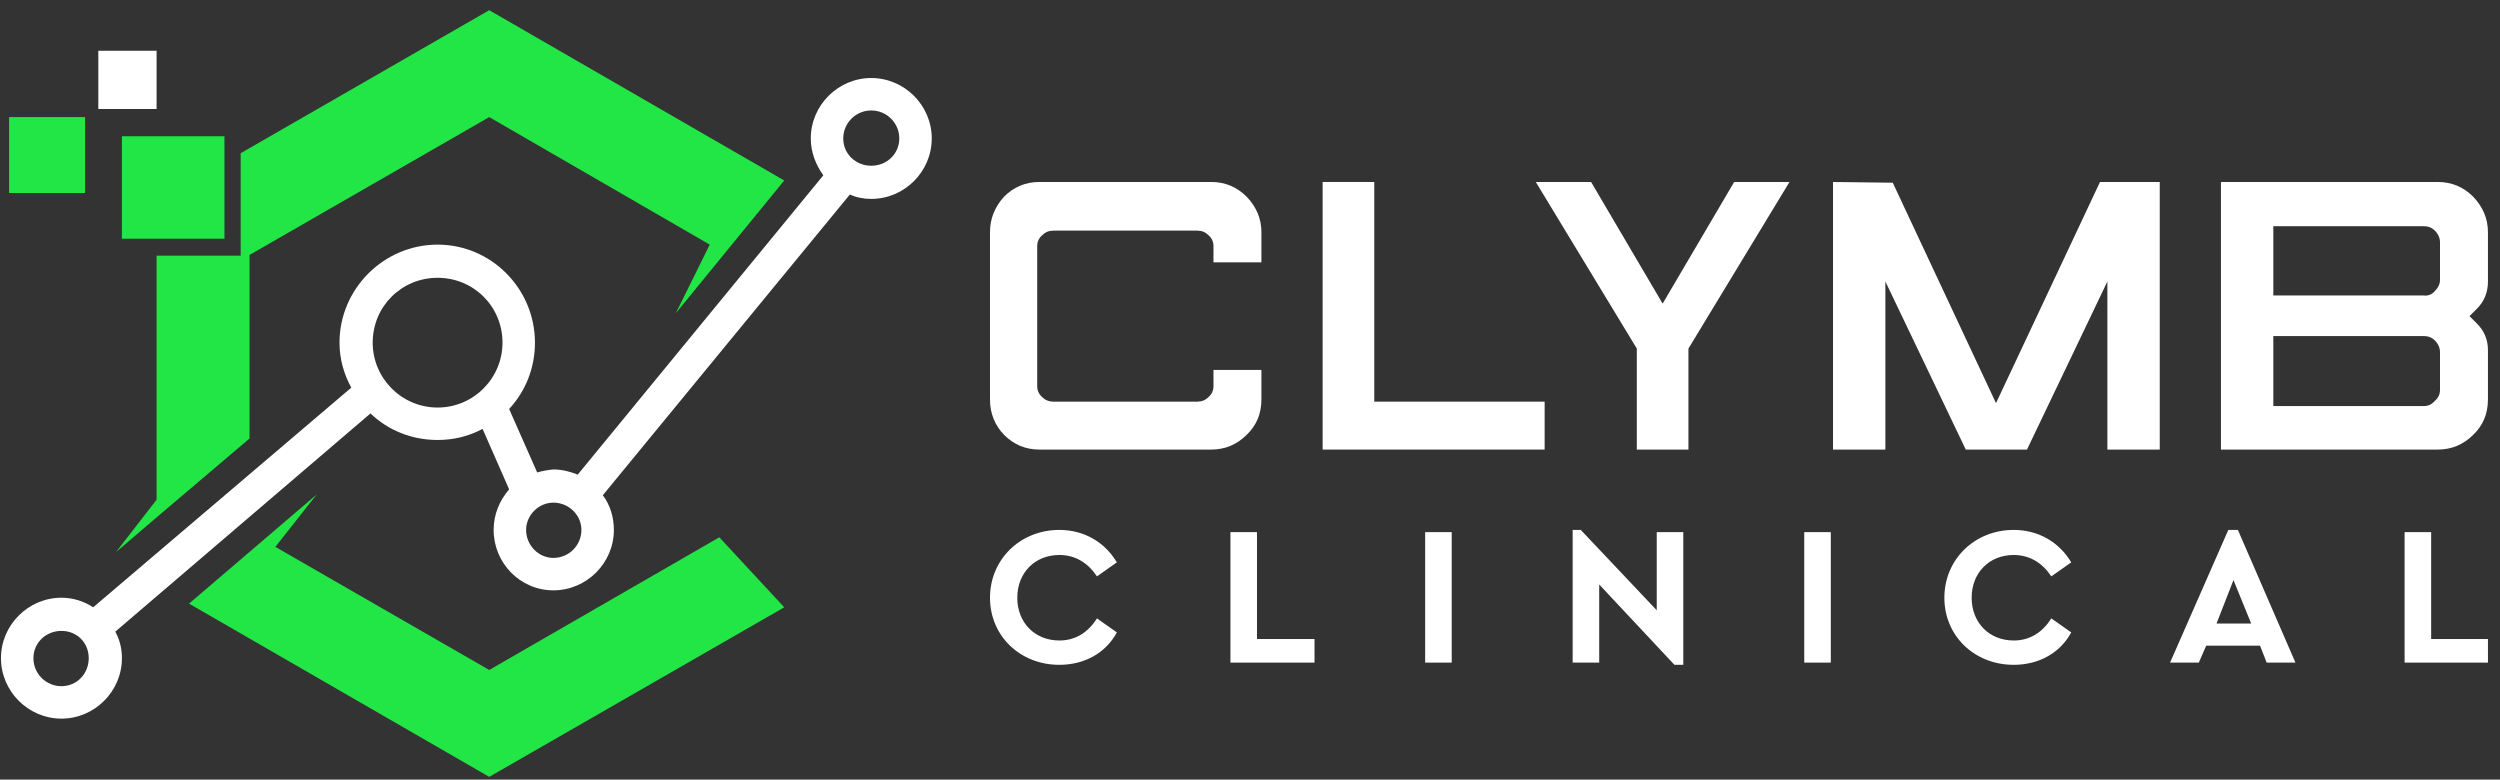 <svg width="186" height="58" viewBox="0 0 186 58" fill="none" xmlns="http://www.w3.org/2000/svg">
<rect x="0" y="0" width="186" height="58" fill="#333333" stroke="none"/>
<path fill-rule="evenodd" clip-rule="evenodd" d="M69.322 10.302C69.322 12.77 67.291 14.799 64.822 14.799C64.237 14.799 63.706 14.69 63.231 14.47L44.848 36.847C45.397 37.56 45.672 38.493 45.672 39.425C45.672 41.893 43.641 43.922 41.172 43.922C38.703 43.922 36.727 41.893 36.727 39.425C36.727 38.273 37.166 37.231 37.88 36.409L35.904 31.911C34.862 32.46 33.764 32.734 32.557 32.734C30.636 32.734 28.88 32.021 27.564 30.759L8.578 46.994C8.907 47.597 9.071 48.255 9.071 48.968C9.071 51.436 7.041 53.466 4.572 53.466C2.103 53.466 0.072 51.436 0.072 48.968C0.072 46.5 2.103 44.471 4.572 44.471C5.45 44.471 6.273 44.745 6.931 45.184L26.137 28.84C25.588 27.853 25.259 26.701 25.259 25.494C25.259 21.491 28.551 18.2 32.557 18.2C36.563 18.2 39.8 21.491 39.8 25.494C39.8 27.414 39.087 29.114 37.88 30.43L39.965 35.147C40.367 35.037 40.77 34.964 41.172 34.928C41.83 34.928 42.434 35.092 42.983 35.312L61.255 13.044C60.707 12.277 60.322 11.344 60.322 10.302C60.322 7.834 62.353 5.805 64.822 5.805C67.291 5.805 69.322 7.834 69.322 10.302ZM6.602 48.968C6.602 47.816 5.724 46.939 4.572 46.939C3.42 46.939 2.487 47.816 2.487 48.968C2.487 50.12 3.42 51.052 4.572 51.052C5.724 51.052 6.602 50.12 6.602 48.968ZM37.386 25.494C37.386 22.807 35.246 20.668 32.557 20.668C29.868 20.668 27.728 22.807 27.728 25.494C27.728 28.127 29.868 30.321 32.557 30.321C35.246 30.321 37.386 28.127 37.386 25.494ZM43.257 39.425C43.257 38.328 42.324 37.396 41.172 37.396C40.075 37.396 39.142 38.328 39.142 39.425C39.142 40.577 40.075 41.509 41.172 41.509C42.324 41.509 43.257 40.577 43.257 39.425ZM66.907 10.302C66.907 9.15 65.974 8.218 64.822 8.218C63.67 8.218 62.737 9.15 62.737 10.302C62.737 11.454 63.67 12.331 64.822 12.331C65.974 12.331 66.907 11.454 66.907 10.302Z" fill="white"/>
<path d="M36.398 49.846L20.485 40.687L23.557 36.793L14.065 44.91L36.398 57.799L58.347 45.184L53.518 39.974L36.398 49.846Z" fill="#22E646"/>
<path d="M50.281 23.301L52.805 18.2L36.398 8.712L18.565 18.968V32.625L11.651 38.493L8.633 41.071L11.651 37.177V19.023H17.906V11.399L36.398 0.759L58.347 13.429L50.281 23.301Z" fill="#22E646"/>
<path d="M16.699 17.762H9.071V10.138H16.699V17.762Z" fill="#22E646"/>
<path d="M11.65 8.109H7.315V3.776H11.65V8.109Z" fill="white"/>
<path d="M6.328 14.361H0.676V8.712H6.328V14.361Z" fill="#22E646"/>
<path d="M93.849 17.269V19.517H90.283V18.311C90.283 17.982 90.155 17.707 89.899 17.488C89.679 17.269 89.405 17.159 89.076 17.159H78.375C78.046 17.159 77.772 17.269 77.552 17.488C77.296 17.707 77.168 17.982 77.168 18.311V28.731C77.168 29.06 77.296 29.335 77.552 29.554C77.772 29.773 78.046 29.883 78.375 29.883H89.076C89.405 29.883 89.679 29.773 89.899 29.554C90.155 29.335 90.283 29.06 90.283 28.731V27.525H93.849V29.719C93.849 30.779 93.484 31.656 92.752 32.351C92.02 33.082 91.142 33.448 90.118 33.448H77.333C76.308 33.448 75.43 33.082 74.699 32.351C74.004 31.62 73.656 30.742 73.656 29.719V17.269C73.656 16.281 74.004 15.404 74.699 14.636C75.43 13.905 76.308 13.539 77.333 13.539H90.118C91.142 13.539 92.02 13.905 92.752 14.636C93.484 15.404 93.849 16.281 93.849 17.269Z" fill="white"/>
<path d="M98.404 13.539H102.245V29.883H114.921V33.448H98.404V13.539Z" fill="white"/>
<path d="M129.022 13.539H133.138L125.62 25.934V33.448H121.779V25.934L114.262 13.539H118.377L123.7 22.589L129.022 13.539Z" fill="white"/>
<path d="M160.685 33.448H156.789V20.943L150.808 33.448H150.588H146.253L140.272 20.943V33.448H136.376V13.539L140.821 13.594L148.503 29.993L156.24 13.539H160.685V33.448Z" fill="white"/>
<path fill-rule="evenodd" clip-rule="evenodd" d="M185.103 20.943C185.103 21.748 184.829 22.424 184.28 22.973L183.731 23.521L184.28 24.069C184.829 24.618 185.103 25.276 185.103 26.044V29.719C185.103 30.779 184.737 31.656 184.006 32.351C183.274 33.082 182.396 33.448 181.372 33.448H165.239V13.539H181.372C182.396 13.539 183.274 13.905 184.006 14.636C184.737 15.404 185.103 16.281 185.103 17.269V20.943ZM181.536 20.834V18.036C181.536 17.707 181.408 17.415 181.152 17.159C180.933 16.939 180.658 16.83 180.329 16.83H169.135V21.985H180.329C180.658 22.022 180.933 21.912 181.152 21.656C181.408 21.4 181.536 21.126 181.536 20.834ZM181.536 29.006V26.208C181.536 25.879 181.408 25.587 181.152 25.331C180.933 25.111 180.658 25.002 180.329 25.002H169.135V30.212H180.329C180.658 30.212 180.933 30.084 181.152 29.828C181.408 29.609 181.536 29.335 181.536 29.006Z" fill="white"/>
<path d="M83.094 41.84L81.613 42.882C80.954 41.894 80.022 41.291 78.814 41.291C77.004 41.291 75.686 42.607 75.686 44.472C75.686 46.337 77.004 47.653 78.814 47.653C80.022 47.653 80.954 47.05 81.613 46.008L83.094 47.05C82.271 48.586 80.68 49.463 78.814 49.463C75.906 49.463 73.656 47.324 73.656 44.472C73.656 41.62 75.906 39.426 78.814 39.426C80.68 39.426 82.216 40.359 83.094 41.84Z" fill="white"/>
<path d="M93.52 47.544H97.8V49.298H91.545V39.591H93.52V47.544Z" fill="white"/>
<path d="M108.007 49.298H106.031V39.591H108.007V49.298Z" fill="white"/>
<path d="M125.237 39.591V49.463H124.578L118.981 43.485V49.298H117.006V39.426H117.609L123.261 45.404V39.591H125.237Z" fill="white"/>
<path d="M136.212 49.298H134.236V39.591H136.212V49.298Z" fill="white"/>
<path d="M154.099 41.84L152.618 42.882C151.959 41.894 151.026 41.291 149.819 41.291C148.008 41.291 146.691 42.607 146.691 44.472C146.691 46.337 148.008 47.653 149.819 47.653C151.026 47.653 151.959 47.05 152.618 46.008L154.099 47.05C153.276 48.586 151.685 49.463 149.819 49.463C146.911 49.463 144.661 47.324 144.661 44.472C144.661 41.62 146.911 39.426 149.819 39.426C151.685 39.426 153.221 40.359 154.099 41.84Z" fill="white"/>
<path fill-rule="evenodd" clip-rule="evenodd" d="M168.147 48.037H164.141L163.592 49.298H161.452L165.787 39.426H166.5L170.781 49.298H168.64L168.147 48.037ZM166.171 43.156L164.909 46.392H167.488L166.171 43.156Z" fill="white"/>
<path d="M180.878 47.544H185.103V49.298H178.902V39.591H180.878V47.544Z" fill="white"/>
</svg>
